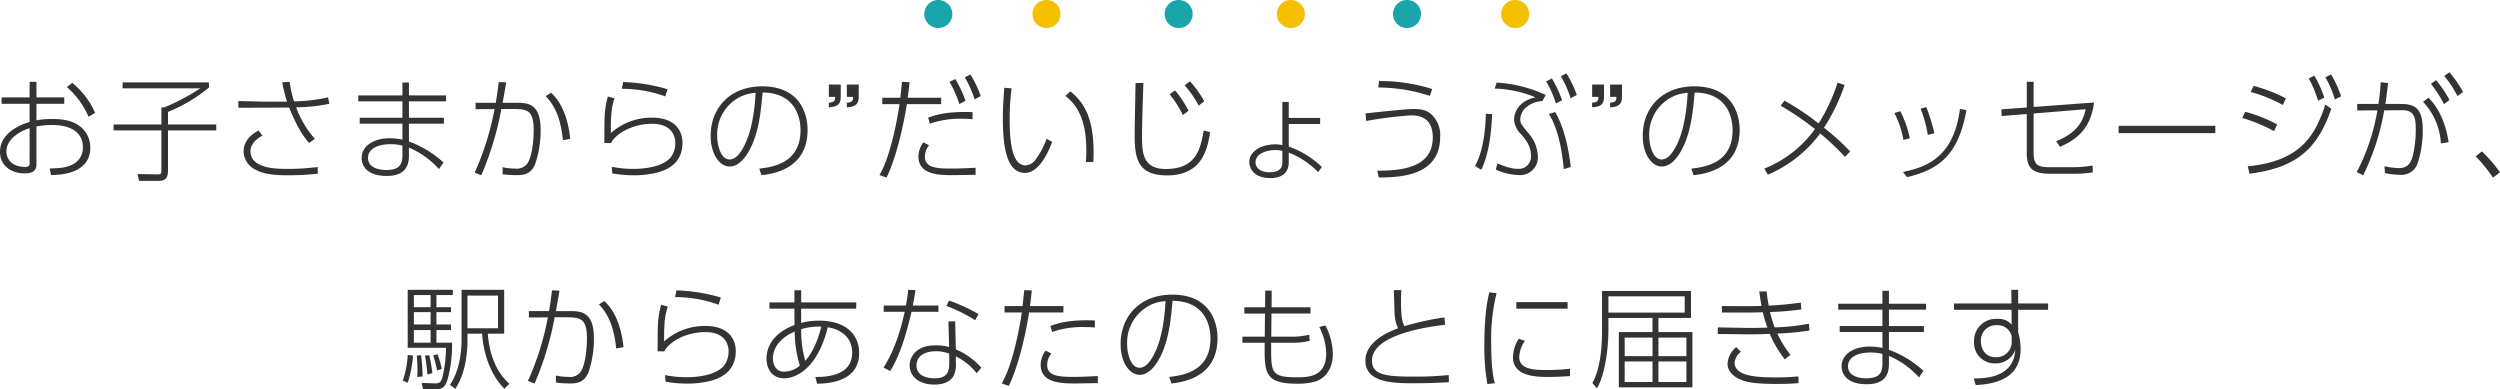 <svg xmlns="http://www.w3.org/2000/svg" width="624.092" height="97.184" viewBox="0 0 624.092 97.184">
  <g id="ttl_ol" transform="translate(-371.26 -1266)">
    <path id="パス_153464" data-name="パス 153464" d="M-311.64-17.08h6.944v-1.6h-6.944v-3.892h-1.708v3.892h-7v1.6h7v4.508c-4.34,1.344-7.392,3.836-7.392,7.476,0,3.528,2.884,5.376,6.1,5.376,2.072,0,3-.644,3-2.268v-9.436a18.532,18.532,0,0,1,4.032-.364c1.12,0,7.56,0,7.56,5.6a4.569,4.569,0,0,1-2.436,4.172c-1.708.924-3.388,1.008-5.852,1.064L-308,.7a18.756,18.756,0,0,0,4.676-.588c2.24-.672,5.124-2.268,5.124-6.16a6.607,6.607,0,0,0-2.828-5.6c-1.96-1.4-4.452-1.652-6.888-1.652a20.572,20.572,0,0,0-3.724.336Zm-1.708,15.008c0,.56-.476.728-1.148.728-3.248,0-4.648-1.9-4.648-3.864,0-2.968,3.164-4.984,5.8-5.8Zm9.3-19.18a20.124,20.124,0,0,1,5.4,7.392l1.652-.952a19.671,19.671,0,0,0-5.712-7.5Zm13.916-1.176v1.484h19.4a55.08,55.08,0,0,1-9.016,4.76h-.7v4.256h-11.928v1.484h11.928V-.42c0,.868-.308.952-.84.952l-5.1-.084.364,1.708h4.732c1.652,0,2.492-.476,2.492-2.66v-9.94h12.04v-1.484H-278.8v-3.136a38.772,38.772,0,0,0,10.22-6.076v-1.288Zm47.992,14.084a24.611,24.611,0,0,1-4.676-7.868,43.917,43.917,0,0,0,8.288-.868l-.308-1.624a42.212,42.212,0,0,1-8.512,1.008,29.693,29.693,0,0,1-1.092-4.872l-1.848.112a39.386,39.386,0,0,0,1.2,4.844H-253.9l-7.336-.168v1.68l7.336-.028c1.624,0,4.48-.028,5.348-.028,1.988,5.012,3.808,7.56,4.984,8.848ZM-256.2-10.416c-3.332,1.736-3.724,4.06-3.724,5.208a5.175,5.175,0,0,0,2.968,4.564c1.064.588,2.772,1.4,8.092,1.4a69.2,69.2,0,0,0,7.476-.392l-.056-1.68a55.92,55.92,0,0,1-7.42.476c-2.828,0-9.352,0-9.352-4.48,0-1.2.924-2.772,3-3.808Zm37.548-8.764V-22.4h-1.624v3.22h-11.032V-17.7h11.032v4.088h-10.668v1.484h10.668v3.976a16.272,16.272,0,0,0-3.164-.336c-4.228,0-7.028,2.072-7.028,4.928,0,1.9,1.288,4.48,6.3,4.48,4.116,0,5.516-2.072,5.516-5.012V-6.16a21.273,21.273,0,0,1,7.5,5.376l1.12-1.652a25.609,25.609,0,0,0-8.624-5.236v-4.452h8.736v-1.484h-8.736V-17.7h9.268V-19.18ZM-220.276-4.2c0,2.38-.9,3.64-4.06,3.64-1.456,0-4.536-.392-4.536-3.024,0-2.3,2.548-3.416,5.544-3.416a10.589,10.589,0,0,1,3.052.364ZM-200.592.756a77.23,77.23,0,0,0,5.012-16.548h2.128c4.144,0,5.936-.056,5.936,5.32,0,2.156-.308,5.824-1.288,7.812a3.227,3.227,0,0,1-3.388,1.736,13.185,13.185,0,0,1-3.08-.336V.5a26.043,26.043,0,0,0,3.5.224c1.456,0,3.528-.084,4.62-2.744a25.529,25.529,0,0,0,1.372-8.624c0-6.692-3.444-6.692-6.1-6.692h-3.388c.532-2.968.588-3.22.9-5.1l-1.876-.084c-.224,1.988-.364,2.912-.728,5.18h-5.04v1.6l4.732-.028A69.219,69.219,0,0,1-202.244.084Zm22.2-9.1c-.308-3.08-1.316-8.372-4.788-11.508l-1.344.84c2.772,2.912,3.808,6.356,4.312,11Zm24.3-12.376a42.8,42.8,0,0,0-11.088-1.792l-.336,1.68a31.836,31.836,0,0,1,10.864,1.9Zm-14.9,1.792a22.43,22.43,0,0,0-.84,5.936c-.028.812-.028,4.788-.056,5.684l1.68.028c1.12-2.3,5.292-4.816,10.248-4.816,5.4,0,5.8,3.7,5.8,4.76a5.913,5.913,0,0,1-1.2,3.7c-2.38,2.6-7.42,2.8-9.268,2.8a27,27,0,0,1-5.4-.532l.14,1.652a30.244,30.244,0,0,0,5.376.476A24.431,24.431,0,0,0-157.164.2c4.788-1.092,6.8-3.836,6.8-7.56,0-2.856-1.708-6.272-7.616-6.272a15.229,15.229,0,0,0-10.276,3.864c-.028-4.732.2-6.524.924-8.68ZM-130.648.728C-125.328.2-119.14-2.3-119.14-10.584c0-4.06-1.932-10.864-11.34-10.864-7.84,0-12.852,5.208-12.852,12.376,0,4.312,2.072,7.644,4.788,7.644,1.288,0,2.856-.812,4.4-3.248,2.8-4.452,3.332-10.332,3.78-15.232,8.988.084,9.464,7.5,9.464,9.408,0,8.344-7.112,9.212-10.3,9.6ZM-132.1-19.824c-.2,2.884-.644,9.772-3.416,14.224-1.176,1.876-2.184,2.408-3.08,2.408-2.24,0-3.108-3.584-3.108-5.88a10.494,10.494,0,0,1,4.424-8.96A9.935,9.935,0,0,1-132.1-19.824ZM-113.82-21.9v3.08h1.568c0,.7-.028,1.372-1.6,1.456l.028,1.148c2.268-.14,2.968-.784,2.968-2.8V-21.9Zm4.48,0v3.08h1.568c0,.7-.028,1.372-1.568,1.456v1.176c2.24-.168,2.968-.812,2.968-2.828V-21.9Zm9.912,23.24C-96.936-3.78-95.144-11.928-94.36-17h8.568v-1.6h-8.344c.336-2.632.364-2.912.448-3.892l-1.876-.084c-.056.56-.364,3.332-.42,3.976h-4.508V-17h4.312c-.2,1.484-1.9,12.46-5.012,17.7ZM-83.692-22.54a26.853,26.853,0,0,1,2.436,5.516l1.54-.812a28.146,28.146,0,0,0-2.548-5.432Zm5.74,7.532c-6.076-.224-9.044.616-11.088,1.372l.448,1.512a22.759,22.759,0,0,1,7.98-1.232c1.2,0,1.932.056,2.66.112ZM-90.244-7.476a6.414,6.414,0,0,0-1.232,3.5c0,4.7,5.32,4.7,8.792,4.7.784,0,4.592-.084,5.488-.084V-1.12c-1.932.084-3.808.2-5.628.2-3.64,0-7.028,0-7.028-2.968a4.813,4.813,0,0,1,1.036-2.856Zm10.36-16.212A26.283,26.283,0,0,1-77.448-18.2l1.54-.812a27.394,27.394,0,0,0-2.576-5.4Zm9.856,2.6c-.168,2.156-.364,4.844-.364,7.728,0,7.812,1.232,13.524,5.516,13.524,3.7,0,6.076-5.768,6.8-7.756l-1.4-.756a19.337,19.337,0,0,1-2.688,5.1,3.28,3.28,0,0,1-2.548,1.54c-3.584,0-3.976-6.636-3.976-11.62a59.36,59.36,0,0,1,.476-7.616ZM-47.8-2.576c.028-.672.056-1.428.056-2.436,0-8.428-2.3-12.4-5.8-15.176l-1.232,1.12C-52.472-17.22-49.56-14-49.56-5.656c0,1.4-.056,2.352-.112,3.136Zm19.04-16.884a25.162,25.162,0,0,1,3.3,5.18l1.428-1.064a26.42,26.42,0,0,0-3.388-5.1ZM-25-21.7a25.937,25.937,0,0,1,3.5,5.068l1.372-1.092a25.086,25.086,0,0,0-3.556-4.984Zm-12.264-.56c-.028,1.848-.224,10.948-.224,13.02,0,5.908.84,10.024,8.12,10.024,8.932,0,10.08-6.888,10.724-10.808l-1.6-.392c-.84,4.564-1.792,9.6-9.52,9.6-5.8,0-5.88-4.312-5.88-8.148,0-2.52.056-4.648.336-13.328ZM.98-12.04H8.82v-1.512H.98v-4h-1.6v10.78a7.424,7.424,0,0,0-1.652-.2c-3.78,0-6.608,1.848-6.608,4.452,0,.644.364,3.976,5.32,3.976C-.5,1.456.98-.112.98-2.436V-4.9A20.631,20.631,0,0,1,8.316-.028L9.24-1.316a22.7,22.7,0,0,0-8.26-5.1Zm-1.6,9.52c0,.952-.2,2.52-3.22,2.52C-6.1,0-7.308-1.12-7.308-2.464c0-2.408,3.164-3.08,4.984-3.08A6.629,6.629,0,0,1-.616-5.32ZM36.792-20.776A43.121,43.121,0,0,0,23.52-22.764l-.2,1.6a42.215,42.215,0,0,1,12.88,2.1ZM23.464,1.316C28.868,1.26,38.78.924,38.78-8.848a7.1,7.1,0,0,0-2.156-5.572c-1.064-.952-2.1-1.372-4.676-1.372-1.68,0-9.856.9-11.788,1.092l.14,1.9a100.691,100.691,0,0,1,11.172-1.4c2.156,0,5.46.532,5.46,5.516,0,7.616-7.952,8.316-13.86,8.288Zm41.776-24a26.189,26.189,0,0,1,2.436,5.516l1.54-.812a28.146,28.146,0,0,0-2.548-5.432Zm-.112,3.388a33.349,33.349,0,0,0-12.264-3.08l-.448,1.484A28.484,28.484,0,0,1,62.552-18.7c-5.04,1.12-5.32,4.872-5.32,5.488a5.44,5.44,0,0,0,1.736,3.7c1.456,1.68,2.464,3.192,2.464,5.292a3.032,3.032,0,0,1-3.3,3.36c-1.4,0-2.6-.364-5.068-1.344l-.392,1.54A14.962,14.962,0,0,0,58.38.7a4.433,4.433,0,0,0,4.788-4.76,9.123,9.123,0,0,0-2.464-5.8c-1.652-2.044-1.932-2.38-1.932-3.388a4.307,4.307,0,0,1,.952-2.464,6.594,6.594,0,0,1,4.564-2.044ZM49.028-.616C49.7-1.932,51.436-5.88,51.744-14.5l-1.568-.112c-.168,8.008-1.96,11.732-2.688,13.048Zm22.344-.7c-.56-5.152-1.848-10.276-3.892-13.72l-1.568.532c.7,1.008,2.884,4.648,3.724,13.72ZM68.908-23.968a26.284,26.284,0,0,1,2.436,5.488l1.54-.812a27.394,27.394,0,0,0-2.576-5.4ZM76.72-21.9v3.08h1.568c0,.7-.028,1.372-1.6,1.456l.028,1.148c2.268-.14,2.968-.784,2.968-2.8V-21.9Zm4.48,0v3.08h1.568c0,.7-.028,1.372-1.568,1.456v1.176c2.24-.168,2.968-.812,2.968-2.828V-21.9ZM102.032.728C107.352.2,113.54-2.3,113.54-10.584c0-4.06-1.932-10.864-11.34-10.864-7.84,0-12.852,5.208-12.852,12.376,0,4.312,2.072,7.644,4.788,7.644,1.288,0,2.856-.812,4.4-3.248,2.8-4.452,3.332-10.332,3.78-15.232,8.988.084,9.464,7.5,9.464,9.408,0,8.344-7.112,9.212-10.3,9.6Zm-1.456-20.552c-.2,2.884-.644,9.772-3.416,14.224-1.176,1.876-2.184,2.408-3.08,2.408-2.24,0-3.108-3.584-3.108-5.88a10.494,10.494,0,0,1,4.424-8.96A9.935,9.935,0,0,1,100.576-19.824Zm23.212,3.22a67.569,67.569,0,0,1,8.54,5.824A28.474,28.474,0,0,1,119.672-.9L120.6.616a32.05,32.05,0,0,0,13.048-10.3,64.08,64.08,0,0,1,6.188,5.852l1.288-1.372a58.177,58.177,0,0,0-6.524-5.908,49.055,49.055,0,0,0,5.152-10.668l-1.764-.588a44.953,44.953,0,0,1-4.732,10.192,66.733,66.733,0,0,0-8.54-5.712Zm32.228,8.12a26.813,26.813,0,0,0-2.352-6.748l-1.512.448a22.274,22.274,0,0,1,2.268,6.72Zm6.132-1.232a43.775,43.775,0,0,0-2.016-6.552l-1.428.392A28.766,28.766,0,0,1,160.5-9.324ZM155.316,1.232C163.38-.7,168.14-4.312,170.156-15.512l-1.624-.308c-1.568,12.488-8.9,14.644-14.224,15.736Zm29.9-15.764V-4.7c0,3.92,1.736,5.068,5.88,5.068h5.4a31.008,31.008,0,0,0,5.208-.336l-.084-1.708a30.147,30.147,0,0,1-5.32.42H190.96c-2.6,0-4.032-.308-4.032-3.444v-9.968l12.992-1.064c-.532,2.38-1.6,5.684-7.364,7.98l.952,1.4c5.152-2.212,7.728-5.348,8.512-11.06L186.928-16.3v-6.272H185.22v6.412l-6.328.448.056,1.68Zm22.932,2.94v1.82h24.136v-1.82Zm41.748-6.86a39.277,39.277,0,0,0-8.036-3.108l-.756,1.512a37.534,37.534,0,0,1,8.036,3.248Zm-2.184,6.524a34.383,34.383,0,0,0-7.98-3.164l-.728,1.54a39.452,39.452,0,0,1,7.952,3.3Zm7.9-11.48a28,28,0,0,1,2.324,5.544l1.54-.756a26.774,26.774,0,0,0-2.464-5.488Zm4.144-.308a26.185,26.185,0,0,1,2.38,5.544l1.54-.784a26.027,26.027,0,0,0-2.492-5.46ZM240.828.364c11.732-1.484,17-6.216,20.412-16.212l-1.484-1.064c-2.548,7.728-6.132,14.14-19.376,15.428Zm28.364.392a59.66,59.66,0,0,0,5.264-16.212l4.536-.028c3.08-.028,3.332,2.1,3.332,4.844a28.572,28.572,0,0,1-.7,6.356c-.5,2.1-1.372,3.248-3.584,3.248a16.9,16.9,0,0,1-3.528-.476L274.624.2a16.326,16.326,0,0,0,3.64.42,4.245,4.245,0,0,0,4.452-2.66,25.362,25.362,0,0,0,1.344-8.736c0-5.544-2.324-6.272-5.6-6.272h-3.724c.28-1.764.42-2.884.672-5.208l-1.848-.224a51.07,51.07,0,0,1-.56,5.432h-5.292v1.624l5.04-.028A51.5,51.5,0,0,1,267.6-.056ZM290.528-7.5c-.644-4.088-2.072-8.176-5.04-11.116l-1.344,1.036A16.442,16.442,0,0,1,288.6-7.2Zm-1.092-16.52a25.477,25.477,0,0,1,3.3,5.012l1.4-1.036a28.2,28.2,0,0,0-3.416-4.928Zm-3.332,1.96A27.047,27.047,0,0,1,289.352-17l1.4-1.036a28.638,28.638,0,0,0-3.36-4.956ZM303.352.028a33.69,33.69,0,0,0-4.536-5.236l-1.54,1.232a35.54,35.54,0,0,1,4.312,5.32Z" transform="translate(692 1309)" fill="#333"/>
    <path id="パス_153463" data-name="パス 153463" d="M-193.7-22.652H-204.96V-8.176h9.548a30.867,30.867,0,0,1-.84,7.14c-.364,1.484-.784,1.792-2.1,1.736l-3.136-.112.364,1.6h2.576c1.68,0,2.716-.056,3.416-2.072A31.1,31.1,0,0,0-193.9-9.464h-3.892V-12.6h3.64V-14h-3.64v-3.08h3.64v-1.232h-3.64v-3.024h4.088ZM-199.248-14h-4.172v-3.08h4.172Zm0-4.312h-4.172v-3.024h4.172Zm0,8.848h-4.172V-12.6h4.172Zm7.728-13.188v12.32c0,4.368-.9,8.484-2.884,11.4l1.316.98c1.792-2.576,3.052-6.8,3.052-12.292V-11.7h3.64c.5,6.552,2.912,11.088,5.572,13.748l1.232-1.232c-1.288-1.2-4.788-4.592-5.376-12.516h4.088V-22.652Zm9.1,9.6h-7.616V-21.2h7.616ZM-204.96.56a27.775,27.775,0,0,0,1.316-6.8l-1.316-.14A23.12,23.12,0,0,1-206.192,0Zm3.724-1.568a48.294,48.294,0,0,0-.392-5.32l-1.064.084c.056.84.168,2.1.168,3.584,0,.84-.028,1.316-.056,1.764Zm2.436-.84a39.778,39.778,0,0,0-.784-4.48l-1.064.084a36.991,36.991,0,0,1,.588,4.732Zm2.324-1.036a18.95,18.95,0,0,0-1.036-3.668L-198.6-6.3a35.126,35.126,0,0,1,.98,3.78Zm23.184,3.64a77.23,77.23,0,0,0,5.012-16.548h2.128c4.144,0,5.936-.056,5.936,5.32,0,2.156-.308,5.824-1.288,7.812a3.227,3.227,0,0,1-3.388,1.736,13.185,13.185,0,0,1-3.08-.336V.5a26.043,26.043,0,0,0,3.5.224c1.456,0,3.528-.084,4.62-2.744a25.529,25.529,0,0,0,1.372-8.624c0-6.692-3.444-6.692-6.1-6.692h-3.388c.532-2.968.588-3.22.9-5.1l-1.876-.084c-.224,1.988-.364,2.912-.728,5.18h-5.04v1.6l4.732-.028A69.219,69.219,0,0,1-174.944.084Zm22.2-9.1c-.308-3.08-1.316-8.372-4.788-11.508l-1.344.84c2.772,2.912,3.808,6.356,4.312,11Zm24.3-12.376a42.8,42.8,0,0,0-11.088-1.792l-.336,1.68a31.836,31.836,0,0,1,10.864,1.9Zm-14.9,1.792a22.43,22.43,0,0,0-.84,5.936c-.028.812-.028,4.788-.056,5.684l1.68.028c1.12-2.3,5.292-4.816,10.248-4.816,5.4,0,5.8,3.7,5.8,4.76a5.913,5.913,0,0,1-1.2,3.7c-2.38,2.6-7.42,2.8-9.268,2.8a27,27,0,0,1-5.4-.532l.14,1.652a30.244,30.244,0,0,0,5.376.476A24.431,24.431,0,0,0-129.864.2c4.788-1.092,6.8-3.836,6.8-7.56,0-2.856-1.708-6.272-7.616-6.272a15.229,15.229,0,0,0-10.276,3.864c-.028-4.732.2-6.524.924-8.68ZM-102.76.784c3.78-.028,10.5-.924,10.5-7.672,0-4.4-3.136-8.064-10-8.064a17.585,17.585,0,0,0-4.48.56v-3.556h13.748v-1.568h-13.748V-22.54h-1.68v3.024h-6.244v1.568h6.244v.7c0,1.372.028,3.136.028,3.388-4.368,1.6-7,4.62-7,8.4,0,2.8,1.624,4.9,4.368,4.9,2.968,0,8.372-2.38,10.92-12.74,2.212.336,6.1,1.792,6.1,6.328,0,5.1-4.956,6.132-9.184,6.076Zm-2.968-5.712a28.417,28.417,0,0,1-1.008-7.9,15.774,15.774,0,0,1,5.04-.644C-102.144-11.816-103.208-7.7-105.728-4.928Zm-1.344,1.2a6.133,6.133,0,0,1-3.948,1.512c-2.212,0-2.772-2.044-2.772-3.3,0-2.66,1.876-5.208,5.432-6.72A29.98,29.98,0,0,0-107.072-3.724Zm38.78-11.032h-1.68l.168,6.384a12.729,12.729,0,0,0-3.36-.42c-5.1,0-6.5,3.108-6.5,5.012,0,2.352,1.876,4.788,6.188,4.788,1.6,0,3.752-.364,4.788-2.156a6.377,6.377,0,0,0,.56-3.444V-6.048A15.445,15.445,0,0,1-62.916-1.82l1.148-1.4a17.7,17.7,0,0,0-6.356-4.564ZM-69.776-4.648c0,1.932-.112,4.088-3.612,4.088-.672,0-4.564,0-4.564-3.276,0-1.764,1.428-3.472,4.788-3.472a8.93,8.93,0,0,1,3.388.588Zm-9.1-14.084c.112-.56.56-3.08.7-3.836L-80-22.652c-.14,1.12-.224,1.9-.588,3.92h-5.544v1.568h5.236c-.728,3.416-2.352,9.492-5.292,13.916l1.68.868c1.428-2.352,3.22-5.824,5.32-14.784h6.72v-1.568Zm16.408,2.156a40.9,40.9,0,0,0-7.364-3.388l-.644,1.344a37.721,37.721,0,0,1,7.168,3.556Zm7.56,17.92C-52.416-3.78-50.624-11.928-49.84-17h8.568v-1.6h-8.344c.336-2.632.364-2.912.448-3.892l-1.876-.084c-.056.56-.364,3.332-.42,3.976h-4.508V-17h4.312c-.2,1.484-1.9,12.46-5.012,17.7Zm21.476-16.352c-6.076-.224-9.044.616-11.088,1.372l.448,1.512a22.759,22.759,0,0,1,7.98-1.232c1.2,0,1.932.056,2.66.112ZM-45.724-7.476a6.414,6.414,0,0,0-1.232,3.5c0,4.7,5.32,4.7,8.792,4.7.784,0,4.592-.084,5.488-.084V-1.12c-1.932.084-3.808.2-5.628.2-3.64,0-7.028,0-7.028-2.968A4.813,4.813,0,0,1-44.3-6.748Zm31.416,8.2C-8.988.2-2.8-2.3-2.8-10.584c0-4.06-1.932-10.864-11.34-10.864-7.84,0-12.852,5.208-12.852,12.376,0,4.312,2.072,7.644,4.788,7.644,1.288,0,2.856-.812,4.4-3.248,2.8-4.452,3.332-10.332,3.78-15.232,8.988.084,9.464,7.5,9.464,9.408,0,8.344-7.112,9.212-10.3,9.6Zm-1.456-20.552c-.2,2.884-.644,9.772-3.416,14.224-1.176,1.876-2.184,2.408-3.08,2.408-2.24,0-3.108-3.584-3.108-5.88a10.494,10.494,0,0,1,4.424-8.96A9.935,9.935,0,0,1-15.764-19.824Zm26.46,1.54.028-4.172H9.1l-.028,4.172H3.892v1.568H9.044l-.056,5.768H3.416v1.512H8.96v.9c0,6.328-.084,9.324,7.952,9.324A15.99,15.99,0,0,0,21.868.168C25.9-1.4,25.984-5.656,25.984-6.692a15.837,15.837,0,0,0-1.848-7.056l-1.54.364a15.406,15.406,0,0,1,1.736,6.552c0,6.02-4.648,6.02-7.392,6.02-6.44,0-6.356-1.344-6.356-7.728v-.9h5.124a17.582,17.582,0,0,0,4.508-.476l-.14-1.54a16.863,16.863,0,0,1-4.48.5H10.612l.056-5.768h9.744v-1.568Zm43.148,2.52a72.519,72.519,0,0,0-10,2.184c-.56-1.176-.84-2.52-.84-6.3,0-1.232.056-2.016.056-2.688H41.216c.028.644.168,5.684.2,6.132a9.668,9.668,0,0,0,.84,3.388c-1.54.588-8.148,3.024-8.148,8.064C34.1.672,41.384.672,46.284.672c3.836,0,6.412-.14,8.68-.252l-.056-1.792a82.953,82.953,0,0,1-8.624.392c-7.028,0-10.528-.392-10.528-4,0-6.636,14.448-8.484,18.256-8.96Zm11.2-6.244c-.364,1.54-1.232,5.264-1.232,12.964A53.607,53.607,0,0,0,64.568.868l1.848-.2c-.28-1.12-.9-3.528-.9-9.884a48.065,48.065,0,0,1,1.344-12.6Zm6.748,2.436v1.624h12.8v-1.624Zm.588,9.128a9.016,9.016,0,0,0-1.428,4.592c0,4.732,5.46,4.956,8.9,4.956,2.268,0,4.536-.168,5.348-.224V-2.94a54.734,54.734,0,0,1-6.02.308c-3.192,0-6.664-.224-6.664-3.248a7.416,7.416,0,0,1,1.428-4.032Zm34.888-5.18h8.12v-6.748h-22.2v10c0,2.94-.224,9.128-2.408,12.992L91.9,1.932C93.688-.952,94.78-6.944,94.78-12.936v-2.688h11V-12.1h-8.4v13.8h18.368V-12.1h-8.484ZM105.784-6.1H98.84v-4.62h6.944Zm8.456,0h-6.972v-4.62h6.972ZM105.784.364H98.84V-4.76h6.944Zm8.456,0h-6.972V-4.76h6.972Zm-.42-17.332H94.78v-4.06h19.04ZM144.844-14.2a52.038,52.038,0,0,1-8.568.924,29.339,29.339,0,0,1-1.148-3.836,71.1,71.1,0,0,0,7.812-.644l-.14-1.708a79.541,79.541,0,0,1-8.008.756c-.2-1.092-.364-2.016-.5-3.556H132.44c.168,1.316.28,2.1.56,3.64-.224,0-2.212.056-4.088.056l-5.8-.028v1.624h5.936c1.624,0,2.744-.028,4.284-.084a28.668,28.668,0,0,0,1.148,3.836c-1.764.056-3.332.112-4.9.084l-7.5-.14v1.652l7.532.084c1.652.028,3.976-.056,5.46-.112A28.449,28.449,0,0,0,138.8-5.292l1.428-1.12a26.194,26.194,0,0,1-3.276-5.32,69.2,69.2,0,0,0,8.008-.756ZM126.672-8.344a5.916,5.916,0,0,0-2.156,4.116c0,2.3,2.1,3.5,3.164,3.948,1.148.5,2.8,1.12,9.044,1.12,3.052,0,4.116-.084,5.516-.2l-.028-1.68a55.8,55.8,0,0,1-5.768.252c-4.564,0-10.164-.28-10.164-3.668A4.078,4.078,0,0,1,127.848-7.2ZM164.808-19.18V-22.4h-1.624v3.22H152.152V-17.7h11.032v4.088H152.516v1.484h10.668v3.976a16.271,16.271,0,0,0-3.164-.336c-4.228,0-7.028,2.072-7.028,4.928,0,1.9,1.288,4.48,6.3,4.48,4.116,0,5.516-2.072,5.516-5.012V-6.16a21.273,21.273,0,0,1,7.5,5.376l1.12-1.652a25.609,25.609,0,0,0-8.624-5.236v-4.452h8.736v-1.484h-8.736V-17.7h9.268V-19.18ZM163.184-4.2c0,2.38-.9,3.64-4.06,3.64-1.456,0-4.536-.392-4.536-3.024,0-2.3,2.548-3.416,5.544-3.416a10.589,10.589,0,0,1,3.052.364Zm33.88-15.036v-3.416h-1.708l.028,3.416H181.048v1.568h14.364l.028,3.7a4.4,4.4,0,0,0-3.612-1.428,5.447,5.447,0,0,0-5.768,5.712,5.11,5.11,0,0,0,5.208,5.4,5.161,5.161,0,0,0,5.1-3.416c-.2,2.184-.9,7.28-10.388,7.168l.5,1.652c7.028-.308,11.2-2.968,11.2-8.932a14.8,14.8,0,0,0-.168-2.24,17.746,17.746,0,0,0-.448-2.072v-5.544h7.476v-1.568Zm-1.6,9.632a3.817,3.817,0,0,1-4,3.78c-2.8,0-3.7-2.324-3.7-4a3.8,3.8,0,0,1,4.06-4,3.542,3.542,0,0,1,3.64,2.884Z" transform="translate(678 1361)" fill="#333"/>
    <path id="パス_153462" data-name="パス 153462" d="M3.5,0A3.5,3.5,0,1,1,0,3.5,3.5,3.5,0,0,1,3.5,0Z" transform="translate(602 1266)" fill="#1aa5aa"/>
    <path id="パス_153461" data-name="パス 153461" d="M3.5,0A3.5,3.5,0,1,1,0,3.5,3.5,3.5,0,0,1,3.5,0Z" transform="translate(662 1266)" fill="#1aa5aa"/>
    <path id="パス_153460" data-name="パス 153460" d="M3.5,0A3.5,3.5,0,1,1,0,3.5,3.5,3.5,0,0,1,3.5,0Z" transform="translate(719 1266)" fill="#1aa5aa"/>
    <path id="パス_153459" data-name="パス 153459" d="M3.5,0A3.5,3.5,0,1,1,0,3.5,3.5,3.5,0,0,1,3.5,0Z" transform="translate(629 1266)" fill="#f5c000"/>
    <path id="パス_153458" data-name="パス 153458" d="M3.5,0A3.5,3.5,0,1,1,0,3.5,3.5,3.5,0,0,1,3.5,0Z" transform="translate(690 1266)" fill="#f5c000"/>
    <path id="パス_153457" data-name="パス 153457" d="M3.5,0A3.5,3.5,0,1,1,0,3.5,3.5,3.5,0,0,1,3.5,0Z" transform="translate(746 1266)" fill="#f5c000"/>
  </g>
</svg>
